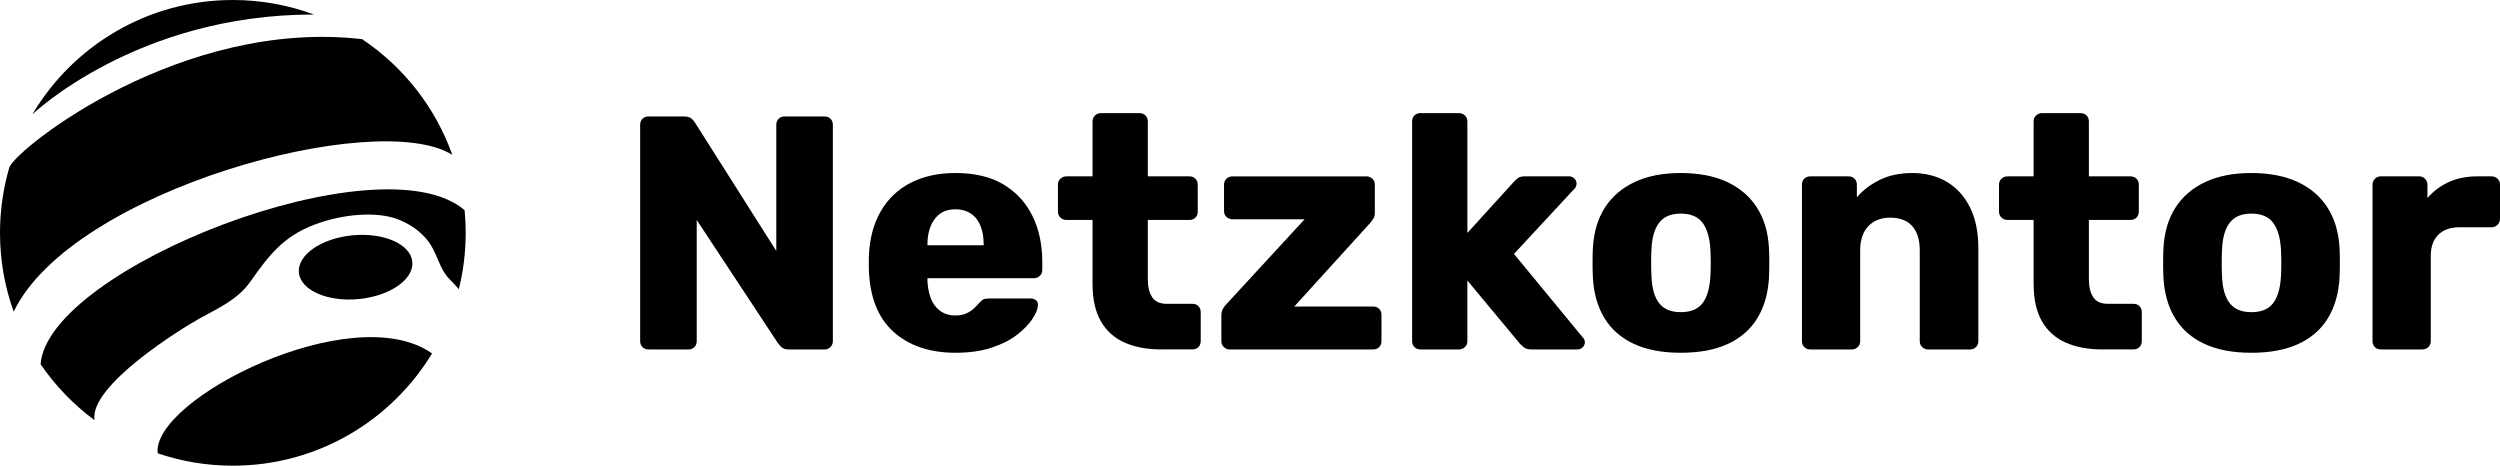<?xml version="1.0" encoding="UTF-8"?><svg id="Ebene_2" xmlns="http://www.w3.org/2000/svg" viewBox="0 0 1449.46 270"><g id="Ebene_1-2"><g><g><path d="m7.94,180.7c-5.14-14.27-7.94-29.66-7.94-45.7,0-13.27,1.92-26.09,5.49-38.2C11.33,84.68,105.55,10.71,209.92,22.69c23.96,16.01,42.51,39.48,52.32,67.1C218.75,62.37,41.75,110.26,7.94,180.7"/><path d="m182.08,8.44c-14.66-5.45-30.52-8.44-47.07-8.44C85.51,0,42.24,26.64,18.73,66.35c0,0,60.42-58.12,163.34-57.92Z"/><path d="m54.78,243.58c-12.14-8.97-22.71-19.94-31.25-32.41,4.19-55.74,197.29-131.02,245.84-89.3.41,4.32.63,8.7.63,13.12,0,11.27-1.38,22.22-3.99,32.69-1.42-1.7-3.1-3.56-4.9-5.31-5.23-5.06-6.28-10.64-9.94-17.79-2.48-5.15-8.31-12.54-20.06-17.27-12.09-4.86-32.08-3.45-48.84,2.96-18.03,6.9-26.16,17.45-37.33,33.32-7.48,10.39-18.93,15.33-29.3,21.1s-63.86,38.7-60.86,58.87Z"/><path d="m250.5,204.92c-23.67,39.01-66.54,65.08-115.5,65.08-15.25,0-29.9-2.53-43.57-7.19-3.62-31.38,113.2-90.34,159.06-57.89,0-.01,0,0,0,0Z"/><path d="m239.05,151.78c.97,10.2-12.96,19.88-31.11,21.62-18.16,1.72-33.68-5.14-34.65-15.35-.97-10.2,12.96-19.88,31.12-21.62,18.15-1.73,33.67,5.14,34.64,15.35"/></g><g><path d="m375.97,202.6c-1.42,0-2.58-.45-3.47-1.35-.9-.9-1.35-2.06-1.35-3.47v-125.45c0-1.41.45-2.57,1.35-3.47.9-.9,2.06-1.35,3.47-1.35h20.46c2.19,0,3.76.48,4.73,1.45.96.96,1.57,1.71,1.83,2.22l47.09,74.31v-73.15c0-1.41.45-2.57,1.35-3.47.9-.9,2.06-1.35,3.47-1.35h23.16c1.41,0,2.57.45,3.47,1.35.9.9,1.35,2.06,1.35,3.47v125.45c0,1.29-.45,2.41-1.35,3.38-.9.97-2.06,1.45-3.47,1.45h-20.65c-2.06,0-3.57-.51-4.54-1.54-.96-1.03-1.58-1.74-1.83-2.12l-47.09-71.41v70.25c0,1.42-.45,2.58-1.35,3.47-.9.9-2.06,1.35-3.47,1.35h-23.16Z"/><path d="m554.12,204.53c-15.18,0-27.28-4.12-36.29-12.35-9.01-8.23-13.7-20.46-14.09-36.67v-6.76c.39-10.16,2.67-18.88,6.85-26.15,4.18-7.27,9.97-12.8,17.37-16.6,7.4-3.79,16.05-5.69,25.96-5.69,11.32,0,20.68,2.25,28.08,6.75,7.4,4.51,12.96,10.62,16.7,18.34,3.73,7.72,5.6,16.54,5.6,26.44v4.63c0,1.42-.48,2.58-1.45,3.47-.96.9-2.09,1.35-3.38,1.35h-61.76v1.35c.13,3.73.77,7.14,1.93,10.23,1.16,3.09,2.96,5.53,5.4,7.33,2.44,1.8,5.4,2.7,8.88,2.7,2.57,0,4.73-.42,6.47-1.25,1.74-.83,3.18-1.8,4.34-2.9,1.16-1.09,2.06-2.03,2.7-2.8,1.16-1.28,2.09-2.09,2.8-2.41.71-.32,1.83-.48,3.38-.48h23.93c1.28,0,2.35.36,3.18,1.06.83.71,1.19,1.71,1.06,2.99-.13,2.19-1.22,4.83-3.28,7.91-2.06,3.09-5.05,6.15-8.97,9.17-3.93,3.02-8.85,5.5-14.77,7.43-5.92,1.93-12.8,2.9-20.65,2.9Zm-16.41-62.34h32.62v-.39c0-4.12-.61-7.72-1.83-10.81-1.22-3.09-3.09-5.47-5.6-7.14-2.51-1.67-5.5-2.51-8.98-2.51s-6.4.84-8.78,2.51c-2.38,1.67-4.22,4.05-5.5,7.14-1.29,3.09-1.93,6.69-1.93,10.81v.39Z"/><path d="m673.4,202.6c-8.24,0-15.34-1.32-21.33-3.96-5.98-2.64-10.59-6.76-13.8-12.35-3.22-5.6-4.83-12.83-4.83-21.71v-37.06h-15.05c-1.42,0-2.61-.45-3.57-1.35-.96-.9-1.45-2.06-1.45-3.47v-15.63c0-1.41.48-2.57,1.45-3.47.96-.9,2.15-1.35,3.57-1.35h15.05v-31.85c0-1.41.48-2.57,1.45-3.47.96-.9,2.09-1.35,3.38-1.35h22.39c1.42,0,2.57.45,3.47,1.35.9.9,1.35,2.06,1.35,3.47v31.85h24.13c1.42,0,2.57.45,3.47,1.35.9.9,1.35,2.06,1.35,3.47v15.63c0,1.42-.45,2.58-1.35,3.47-.9.9-2.06,1.35-3.47,1.35h-24.13v34.35c0,4.38.84,7.85,2.51,10.42,1.67,2.58,4.5,3.86,8.49,3.86h14.86c1.41,0,2.57.45,3.47,1.35.9.9,1.35,2.06,1.35,3.47v16.79c0,1.42-.45,2.58-1.35,3.47-.9.9-2.06,1.35-3.47,1.35h-17.95Z"/><path d="m712.96,202.6c-1.29,0-2.41-.45-3.38-1.35-.97-.9-1.45-2.06-1.45-3.47v-15.05c0-1.41.29-2.64.87-3.67.58-1.03,1.32-1.99,2.22-2.9l45.16-49.02h-41.69c-1.42,0-2.61-.45-3.57-1.35-.97-.9-1.45-2.06-1.45-3.47v-15.25c0-1.41.48-2.57,1.45-3.47.96-.9,2.15-1.35,3.57-1.35h77.59c1.28,0,2.41.45,3.38,1.35.96.9,1.45,2.06,1.45,3.47v16.41c0,1.16-.26,2.19-.77,3.09-.52.9-1.16,1.8-1.93,2.7l-44.01,48.44h45.74c1.41,0,2.57.45,3.47,1.35.9.9,1.35,2.06,1.35,3.47v15.25c0,1.42-.45,2.58-1.35,3.47-.9.9-2.06,1.35-3.47,1.35h-83.19Z"/><path d="m823.55,202.6c-1.42,0-2.58-.45-3.47-1.35-.9-.9-1.35-2.06-1.35-3.47v-127.38c0-1.41.45-2.57,1.35-3.47.9-.9,2.06-1.35,3.47-1.35h22.39c1.28,0,2.41.45,3.38,1.35.97.9,1.45,2.06,1.45,3.47v64.66l26.83-29.53c.77-.9,1.61-1.67,2.51-2.32.9-.64,2.19-.96,3.86-.96h25.86c1.16,0,2.15.42,2.99,1.25.83.84,1.25,1.83,1.25,2.99,0,.52-.13,1.09-.39,1.74-.26.65-.65,1.16-1.16,1.54l-34.74,37.44,39.57,48.06c1.03,1.03,1.54,2.06,1.54,3.09,0,1.16-.42,2.16-1.25,2.99-.84.84-1.9,1.25-3.18,1.25h-26.44c-1.93,0-3.35-.35-4.25-1.06-.9-.71-1.74-1.45-2.51-2.22l-30.5-36.67v35.13c0,1.42-.48,2.58-1.45,3.47-.96.9-2.09,1.35-3.38,1.35h-22.39Z"/><path d="m974.48,204.53c-10.81,0-19.91-1.74-27.31-5.21-7.4-3.47-13.06-8.46-16.98-14.96-3.93-6.5-6.15-14.25-6.66-23.26-.13-2.57-.19-5.5-.19-8.78s.06-6.14.19-8.59c.51-9.13,2.83-16.92,6.95-23.35,4.12-6.43,9.87-11.39,17.27-14.86,7.4-3.47,16.31-5.21,26.73-5.21s19.52,1.74,26.92,5.21c7.4,3.47,13.16,8.43,17.27,14.86,4.12,6.44,6.43,14.22,6.95,23.35.13,2.45.19,5.31.19,8.59s-.07,6.21-.19,8.78c-.52,9.01-2.74,16.76-6.66,23.26-3.93,6.5-9.59,11.48-16.99,14.96-7.4,3.47-16.57,5.21-27.5,5.21Zm0-23.55c5.79,0,10-1.74,12.64-5.21,2.64-3.47,4.15-8.69,4.54-15.63.13-1.93.19-4.5.19-7.72s-.07-5.79-.19-7.72c-.39-6.82-1.9-12-4.54-15.54-2.64-3.54-6.85-5.31-12.64-5.31s-9.84,1.77-12.55,5.31c-2.7,3.54-4.18,8.72-4.44,15.54-.13,1.93-.19,4.51-.19,7.72s.06,5.79.19,7.72c.26,6.95,1.74,12.16,4.44,15.63s6.88,5.21,12.55,5.21Z"/><path d="m1049.56,202.6c-1.42,0-2.58-.45-3.47-1.35-.9-.9-1.35-2.06-1.35-3.47v-90.71c0-1.41.45-2.57,1.35-3.47.9-.9,2.06-1.35,3.47-1.35h22.2c1.41,0,2.57.45,3.47,1.35.9.9,1.35,2.06,1.35,3.47v7.33c3.34-3.99,7.72-7.33,13.12-10.04,5.4-2.7,11.77-4.05,19.11-4.05s14.06,1.67,19.78,5.02c5.72,3.35,10.23,8.27,13.51,14.77,3.28,6.5,4.92,14.45,4.92,23.84v53.85c0,1.42-.48,2.58-1.45,3.47-.96.9-2.09,1.35-3.38,1.35h-24.32c-1.29,0-2.41-.45-3.38-1.35-.96-.9-1.45-2.06-1.45-3.47v-52.69c0-6.05-1.45-10.71-4.34-13.99-2.9-3.28-7.17-4.92-12.83-4.92-5.28,0-9.49,1.64-12.64,4.92-3.15,3.28-4.73,7.95-4.73,13.99v52.69c0,1.42-.48,2.58-1.45,3.47-.96.9-2.09,1.35-3.38,1.35h-24.13Z"/><path d="m1219.02,202.6c-8.24,0-15.34-1.32-21.33-3.96-5.98-2.64-10.59-6.76-13.8-12.35-3.22-5.6-4.83-12.83-4.83-21.71v-37.06h-15.05c-1.42,0-2.61-.45-3.57-1.35-.96-.9-1.45-2.06-1.45-3.47v-15.63c0-1.41.48-2.57,1.45-3.47.96-.9,2.15-1.35,3.57-1.35h15.05v-31.85c0-1.41.48-2.57,1.45-3.47.96-.9,2.09-1.35,3.38-1.35h22.39c1.42,0,2.57.45,3.47,1.35.9.9,1.35,2.06,1.35,3.47v31.85h24.13c1.42,0,2.57.45,3.47,1.35.9.9,1.35,2.06,1.35,3.47v15.63c0,1.42-.45,2.58-1.35,3.47-.9.9-2.06,1.35-3.47,1.35h-24.13v34.35c0,4.38.84,7.85,2.51,10.42,1.67,2.58,4.5,3.86,8.49,3.86h14.86c1.41,0,2.57.45,3.47,1.35.9.9,1.35,2.06,1.35,3.47v16.79c0,1.42-.45,2.58-1.35,3.47-.9.9-2.06,1.35-3.47,1.35h-17.95Z"/><path d="m1305.29,204.53c-10.81,0-19.91-1.74-27.31-5.21-7.4-3.47-13.06-8.46-16.98-14.96-3.93-6.5-6.15-14.25-6.66-23.26-.13-2.57-.19-5.5-.19-8.78s.06-6.14.19-8.59c.51-9.13,2.83-16.92,6.95-23.35,4.12-6.43,9.87-11.39,17.27-14.86,7.4-3.47,16.31-5.21,26.73-5.21s19.52,1.74,26.92,5.21c7.4,3.47,13.16,8.43,17.27,14.86,4.12,6.44,6.43,14.22,6.95,23.35.13,2.45.19,5.31.19,8.59s-.07,6.21-.19,8.78c-.52,9.01-2.74,16.76-6.66,23.26-3.93,6.5-9.59,11.48-16.99,14.96-7.4,3.47-16.57,5.21-27.5,5.21Zm0-23.55c5.79,0,10-1.74,12.64-5.21,2.64-3.47,4.15-8.69,4.54-15.63.13-1.93.19-4.5.19-7.72s-.07-5.79-.19-7.72c-.39-6.82-1.9-12-4.54-15.54-2.64-3.54-6.85-5.31-12.64-5.31s-9.84,1.77-12.55,5.31c-2.7,3.54-4.18,8.72-4.44,15.54-.13,1.93-.19,4.51-.19,7.72s.06,5.79.19,7.72c.26,6.95,1.74,12.16,4.44,15.63s6.88,5.21,12.55,5.21Z"/><path d="m1380.37,202.6c-1.42,0-2.58-.45-3.47-1.35-.9-.9-1.35-2.06-1.35-3.47v-90.71c0-1.28.45-2.41,1.35-3.38.9-.96,2.06-1.45,3.47-1.45h22.2c1.41,0,2.57.48,3.47,1.45.9.96,1.35,2.09,1.35,3.38v7.72c3.47-3.99,7.62-7.08,12.45-9.26,4.83-2.19,10.26-3.28,16.31-3.28h8.49c1.29,0,2.41.45,3.38,1.35.96.9,1.45,2.06,1.45,3.47v19.88c0,1.29-.48,2.41-1.45,3.38-.96.97-2.09,1.45-3.38,1.45h-18.72c-5.28,0-9.36,1.45-12.26,4.34-2.89,2.9-4.34,6.98-4.34,12.26v49.41c0,1.42-.48,2.58-1.45,3.47-.96.9-2.16,1.35-3.57,1.35h-23.93Z"/></g></g></g></svg>